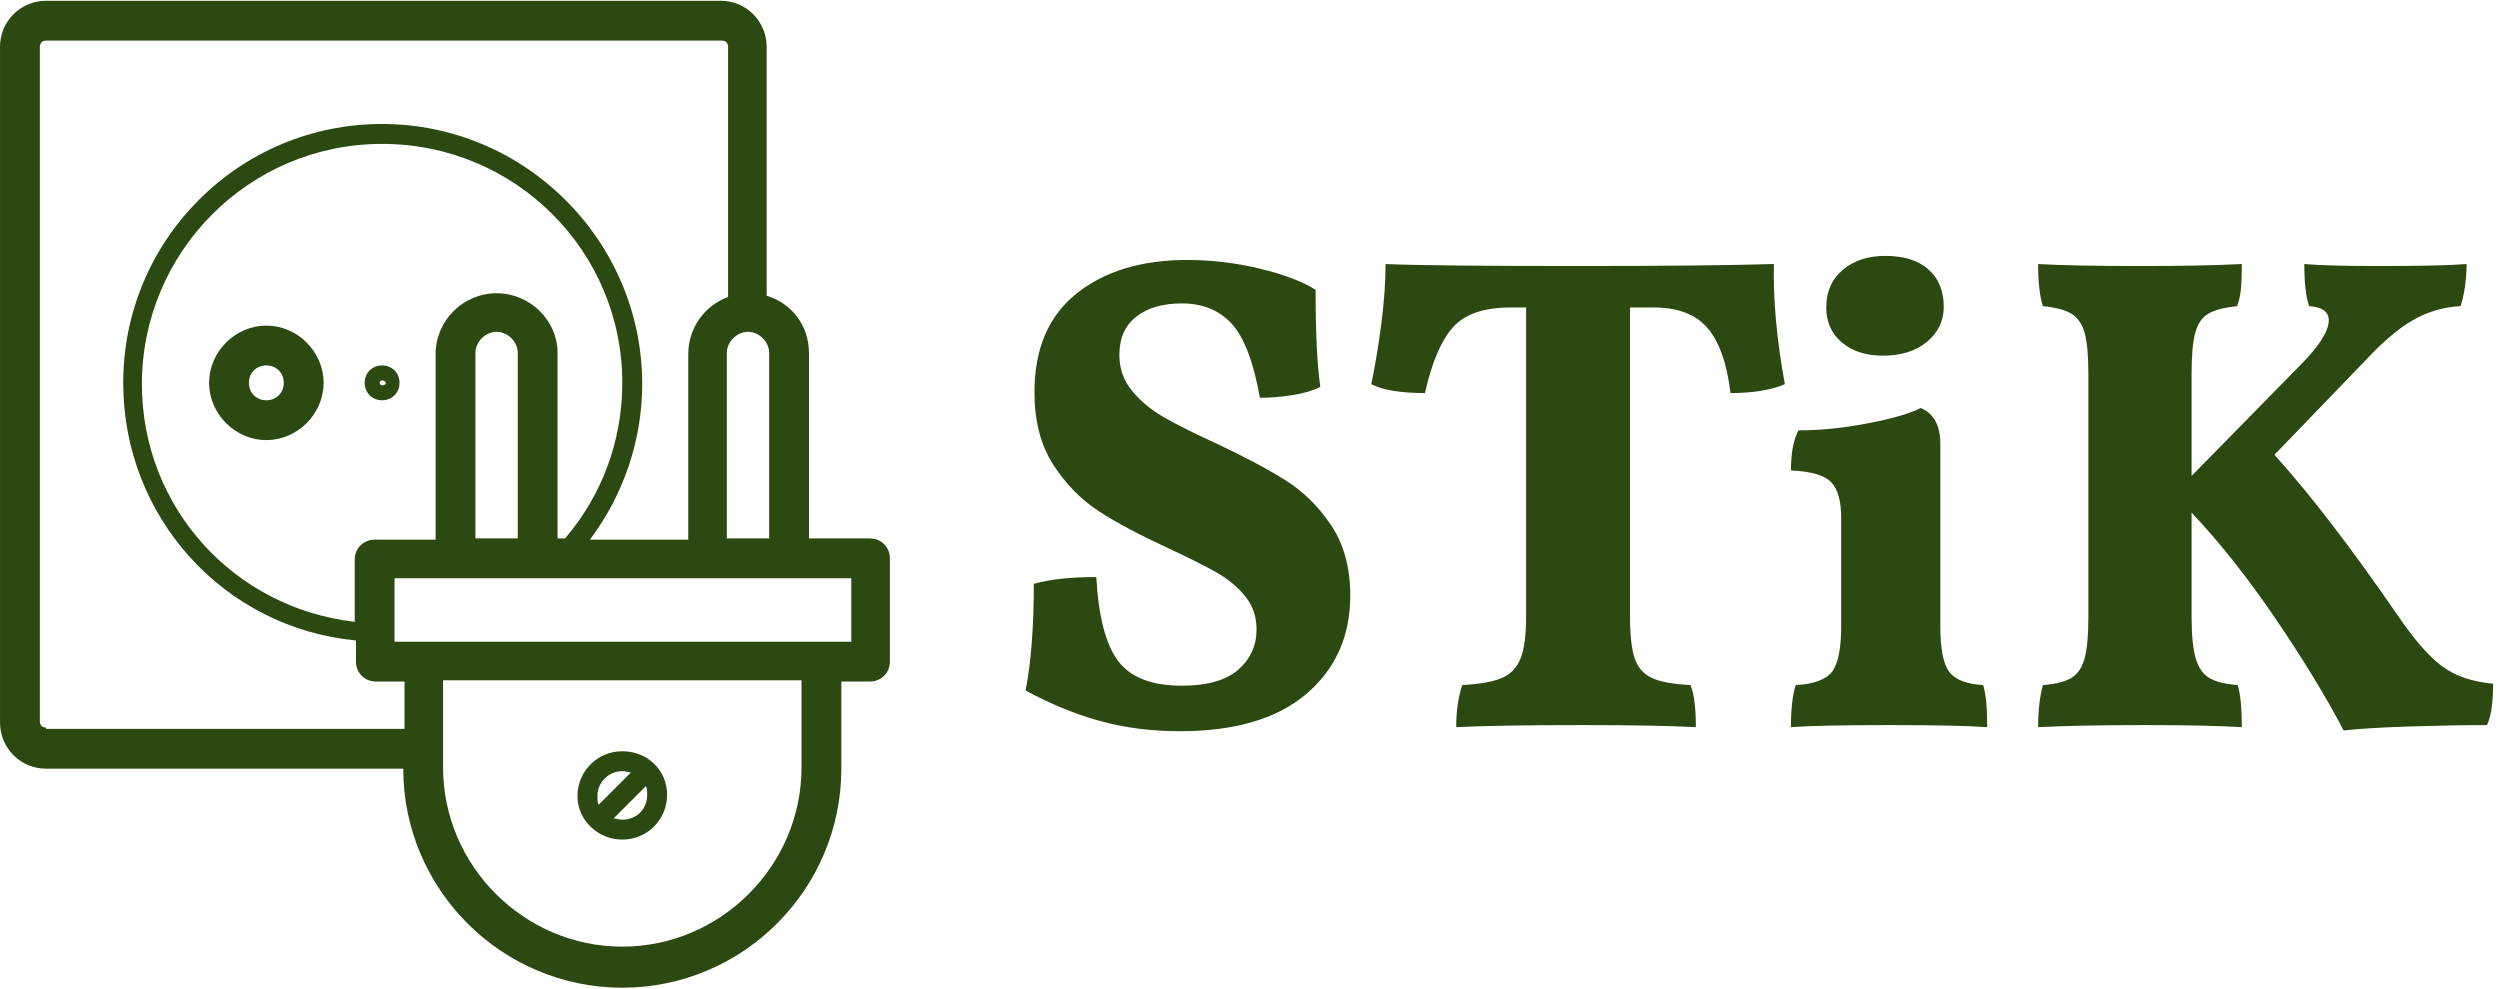 <?xml version="1.0" encoding="UTF-8"?>
<svg width="3254px" height="1287px" viewBox="0 0 3254 1287" version="1.1" xmlns="http://www.w3.org/2000/svg" xmlns:xlink="http://www.w3.org/1999/xlink">
    <title>logo</title>
    <g id="Page-1" stroke="none" stroke-width="1" fill="none" fill-rule="evenodd">
        <g id="logo" fill="#2D4912" fill-rule="nonzero">
            <g id="SvgjsG146401" transform="translate(0.021, 0.14)">
                <path d="M497.316,475.496 C484.356,475.496 474.637,485.216 474.637,498.175 C474.637,511.135 484.356,520.854 497.316,520.854 C510.275,520.854 519.994,511.135 519.994,498.175 C519.994,485.216 510.275,475.496 497.316,475.496 Z M497.316,501.415 C495.696,501.415 494.076,499.795 494.076,498.175 C494.076,496.555 495.696,494.935 497.316,494.935 C498.935,494.935 502.175,496.555 502.175,498.175 C502.175,499.795 500.555,501.415 497.316,501.415 Z M346.663,423.659 C306.165,423.659 272.147,457.677 272.147,498.175 C272.147,538.673 306.165,572.692 346.663,572.692 C387.161,572.692 421.179,538.673 421.179,498.175 C421.179,457.677 387.161,423.659 346.663,423.659 L346.663,423.659 Z M346.663,520.854 C333.704,520.854 323.984,511.135 323.984,498.175 C323.984,485.216 333.704,475.496 346.663,475.496 C359.622,475.496 369.342,485.216 369.342,498.175 C369.342,511.135 359.622,520.854 346.663,520.854 Z" id="Shape"></path>
                <path d="M1132.324,700.665 L1052.948,700.665 L1052.948,459.297 C1052.948,423.659 1030.269,394.5 997.871,384.781 L997.871,60.797 C997.871,28.398 971.952,0.86 937.934,0.86 L59.937,0.86 C27.539,0.86 0,26.778 0,60.797 L0,940.414 C0,972.812 25.919,1000.351 59.937,1000.351 L524.854,1000.351 C524.854,1157.483 652.828,1285.457 809.96,1285.457 C967.092,1285.457 1095.066,1157.483 1095.066,1000.351 L1095.066,886.956 L1132.324,886.956 C1146.904,886.956 1158.243,875.617 1158.243,861.037 L1158.243,726.584 C1158.243,712.005 1146.904,700.665 1132.324,700.665 L1132.324,700.665 Z M1001.111,700.665 L946.033,700.665 L946.033,459.297 C946.033,444.718 958.993,431.759 973.572,431.759 C988.151,431.759 1001.111,444.718 1001.111,459.297 L1001.111,700.665 Z M59.937,946.893 C55.077,946.893 51.837,943.653 51.837,938.794 L51.837,60.797 C51.837,55.937 55.077,52.697 59.937,52.697 L939.554,52.697 C944.414,52.697 947.653,55.937 947.653,60.797 L947.653,386.401 C916.875,397.74 895.816,426.899 895.816,460.917 L895.816,702.285 L767.842,702.285 C811.58,643.968 835.879,572.692 835.879,499.795 C835.879,313.504 683.606,161.232 497.316,161.232 C311.025,161.232 160.372,311.884 160.372,498.175 C160.372,673.127 291.586,817.3 463.297,833.499 L463.297,861.037 C463.297,875.617 474.637,886.956 489.216,886.956 L526.474,886.956 L526.474,948.513 L59.937,948.513 L59.937,946.893 Z M673.887,700.665 L618.81,700.665 L618.81,459.297 C618.81,444.718 631.769,431.759 646.348,431.759 C660.928,431.759 673.887,444.718 673.887,459.297 L673.887,700.665 L673.887,700.665 Z M646.348,381.541 C602.61,381.541 566.972,417.179 566.972,460.917 L566.972,702.285 L487.596,702.285 C473.017,702.285 461.677,713.625 461.677,728.204 L461.677,809.2 C304.545,791.381 184.671,660.167 184.671,499.795 C184.671,328.084 323.984,187.151 497.316,187.151 C670.647,187.151 809.96,326.464 809.96,498.175 C809.96,572.692 784.041,643.968 735.444,700.665 L725.724,700.665 L725.724,459.297 C725.724,417.179 690.086,381.541 646.348,381.541 L646.348,381.541 Z M1043.229,998.731 C1043.229,1126.704 937.934,1231.999 809.96,1231.999 C681.986,1231.999 576.692,1126.704 576.692,998.731 L576.692,885.336 L1043.229,885.336 L1043.229,998.731 Z M1106.406,835.119 L513.515,835.119 L513.515,752.503 L1108.026,752.503 L1108.026,835.119 L1106.406,835.119 Z" id="Shape"></path>
                <path d="M809.96,1092.686 C842.359,1092.686 868.277,1066.767 868.277,1034.369 C868.277,1001.971 842.359,977.672 809.96,977.672 C777.562,977.672 751.643,1003.59 751.643,1035.989 C751.643,1068.387 779.182,1092.686 809.96,1092.686 L809.96,1092.686 Z M809.96,1066.767 C805.1,1066.767 801.861,1065.147 798.621,1065.147 L840.739,1023.029 C842.359,1026.269 842.359,1031.129 842.359,1034.369 C842.359,1053.808 827.779,1066.767 809.96,1066.767 L809.96,1066.767 Z M809.96,1003.59 C814.82,1003.59 818.06,1005.21 821.3,1005.21 L779.182,1047.328 C777.562,1044.088 777.562,1039.229 777.562,1035.989 C777.562,1018.17 792.141,1003.59 809.96,1003.59 L809.96,1003.59 Z" id="Shape"></path>
            </g>
            <g id="SvgjsG146405" transform="translate(1334.29, 332.707)">
                <path d="M97.483,605.753 C129.581,614.591 164.191,619.057 201.314,619.057 C273.233,619.057 328.126,602.776 366.179,570.398 C404.138,538.021 423.211,495.316 423.211,442.284 C423.211,406.278 414.931,375.947 398.463,351.199 C381.902,326.45 361.899,306.726 338.267,292.026 C314.728,277.233 284.118,261.044 246.438,243.367 C218.061,230.434 195.825,219.177 179.636,209.78 C163.447,200.383 149.863,189.032 138.978,175.728 C128.092,162.516 122.696,147.072 122.696,129.394 C122.696,107.53 130.046,90.876 144.746,79.432 C159.446,67.896 179.264,62.22 204.012,62.22 C231.086,62.22 252.764,71.059 268.953,88.736 C285.142,106.414 297.33,138.512 305.61,185.031 C319.752,185.031 334.08,183.822 348.501,181.496 C362.922,179.17 374.831,175.634 384.228,170.889 C380.134,142.606 378.088,100.459 378.088,44.543 C361.62,33.936 337.616,24.726 306.076,17.096 C274.535,9.467 242.809,5.653 211.083,5.653 C151.538,5.653 103.53,20.167 66.966,49.381 C30.402,78.502 12.166,121.393 12.166,177.96 C12.166,215.641 20.446,247.181 36.914,272.581 C53.382,297.887 73.292,318.077 96.552,333.056 C119.812,348.128 150.049,364.131 187.172,381.25 C213.688,393.624 234.436,404.045 249.508,412.604 C264.487,421.164 276.861,431.491 286.63,443.586 C296.306,455.681 301.237,469.916 301.237,486.477 C301.237,507.69 293.236,525.181 277.327,539.044 C261.417,552.907 236.948,559.792 204.012,559.792 C165.029,559.792 137.489,549.185 121.3,527.972 C105.112,506.759 95.529,470.195 92.645,418.373 C59.058,418.373 31.89,421.35 11.329,427.211 C11.329,483.221 7.793,529.461 0.629,566.025 C33.1,583.703 65.384,596.914 97.483,605.753 Z M988.887,167.354 C978.188,109.019 973.536,56.917 974.652,10.956 C912.223,12.724 828.302,13.561 722.796,13.561 C596.077,13.561 511.598,12.724 469.172,10.956 C469.172,33.285 467.405,58.685 463.869,86.969 C460.241,115.252 455.868,142.047 450.565,167.354 C465.265,174.983 488.525,178.891 520.437,178.891 C529.276,139.349 541.278,110.973 556.629,93.574 C571.98,76.176 597.008,67.523 631.804,67.523 L652.087,67.523 L652.087,469.637 C652.087,493.827 649.761,511.877 645.016,523.972 C640.271,536.067 632.176,544.626 620.733,549.65 C609.196,554.674 591.984,557.745 569.003,558.954 C563.7,574.864 561.095,593.099 561.095,613.754 C597.008,611.986 652.087,611.056 726.332,611.056 C789.97,611.056 838.909,611.986 873.054,613.754 C873.054,588.355 870.728,570.119 865.983,558.954 C843.002,557.745 826.162,554.674 815.649,549.65 C804.949,544.626 797.599,536.253 793.506,524.437 C789.412,512.621 787.365,494.385 787.365,469.637 L787.365,67.523 L818.254,67.523 C849.515,67.523 872.775,76.362 888.033,94.039 C903.384,111.717 913.433,140.001 918.085,178.891 C947.578,178.891 971.117,174.983 988.887,167.354 Z M1063.132,113.019 C1076.623,124.463 1094.3,130.232 1116.164,130.232 C1140.261,130.232 1159.613,124.184 1174.034,112.089 C1188.455,99.994 1195.712,84.829 1195.712,66.593 C1195.712,45.938 1189.014,29.75 1175.802,18.027 C1162.498,6.211 1143.797,0.349 1119.7,0.349 C1097.277,0.349 1078.856,6.304 1064.435,18.399 C1050.014,30.494 1042.757,46.869 1042.757,67.523 C1042.757,86.317 1049.548,101.483 1063.132,113.019 Z M1003.029,558.954 C998.842,571.887 996.795,590.122 996.795,613.754 C1021.544,611.986 1064.249,611.056 1125.003,611.056 C1184.455,611.056 1226.88,611.986 1252.28,613.754 C1252.28,588.355 1250.512,570.119 1246.977,558.954 C1225.113,557.745 1210.412,551.976 1202.783,541.649 C1195.061,531.322 1191.246,511.504 1191.246,482.011 L1191.246,245.134 C1191.246,220.944 1182.687,205.407 1165.661,198.336 C1152.077,205.407 1129.376,212.013 1097.556,218.153 C1065.737,224.387 1035.407,227.457 1006.565,227.457 C1000.052,239.831 996.795,257.229 996.795,279.652 C1023.311,280.768 1040.803,285.978 1049.362,295.096 C1057.922,304.214 1062.202,319.659 1062.202,341.523 L1062.202,482.011 C1062.202,511.504 1058.201,531.322 1050.293,541.649 C1042.291,551.976 1026.568,557.745 1003.029,558.954 Z M1844.472,534.578 C1827.353,521.925 1808.187,499.968 1786.974,468.8 C1725.661,379.762 1672.071,309.982 1626.11,259.276 L1743.711,137.302 C1767.25,111.996 1788.462,94.039 1807.349,83.433 C1826.143,72.827 1846.519,66.872 1868.29,65.756 C1870.616,59.243 1872.57,50.869 1874.058,40.542 C1875.547,30.215 1876.291,20.353 1876.291,10.956 C1854.427,12.724 1815.816,13.561 1760.458,13.561 C1717.474,13.561 1685.655,12.724 1665,10.956 C1665,35.053 1667.047,53.382 1671.234,65.756 C1688.26,66.872 1696.819,73.106 1696.819,84.27 C1696.819,98.412 1684.166,118.136 1658.859,143.536 L1518.278,286.723 L1518.278,154.143 C1518.278,129.952 1519.859,111.996 1523.116,100.18 C1526.372,88.364 1532.141,80.177 1540.421,75.432 C1548.608,70.687 1560.983,67.523 1577.544,65.756 C1580.428,58.033 1582.195,49.474 1582.847,40.077 C1583.405,30.68 1583.684,20.911 1583.684,10.956 C1548.329,12.724 1505.066,13.561 1453.802,13.561 C1393.699,13.561 1348.575,12.724 1318.524,10.956 C1318.524,34.495 1320.57,52.73 1324.757,65.756 C1341.783,67.523 1354.343,70.873 1362.252,75.897 C1370.253,80.921 1375.835,89.108 1379.092,100.645 C1382.348,112.089 1383.93,129.952 1383.93,154.143 L1383.93,469.637 C1383.93,493.827 1382.348,511.877 1379.092,523.972 C1375.835,536.067 1370.067,544.626 1361.88,549.65 C1353.599,554.674 1341.225,557.745 1324.757,558.954 C1320.57,574.213 1318.524,592.541 1318.524,613.754 C1355.088,611.986 1401.607,611.056 1458.175,611.056 C1511.765,611.056 1553.633,611.986 1583.684,613.754 C1583.684,589.564 1581.916,571.235 1578.381,558.954 C1561.913,557.745 1549.539,554.674 1541.258,549.65 C1532.978,544.626 1527.117,536.067 1523.581,523.972 C1520.046,511.877 1518.278,493.827 1518.278,469.637 L1518.278,334.452 C1555.4,373.9 1591.778,419.861 1627.412,472.335 C1663.046,524.716 1692.726,573.375 1716.264,618.127 C1735.709,615.801 1764.738,614.033 1803.349,612.824 C1841.96,611.614 1875.082,611.056 1902.807,611.056 C1908.11,599.891 1910.715,581.935 1910.715,557.187 C1883.641,554.768 1861.498,547.231 1844.472,534.578 Z" id="Shape"></path>
            </g>
        </g>
    </g>
</svg>